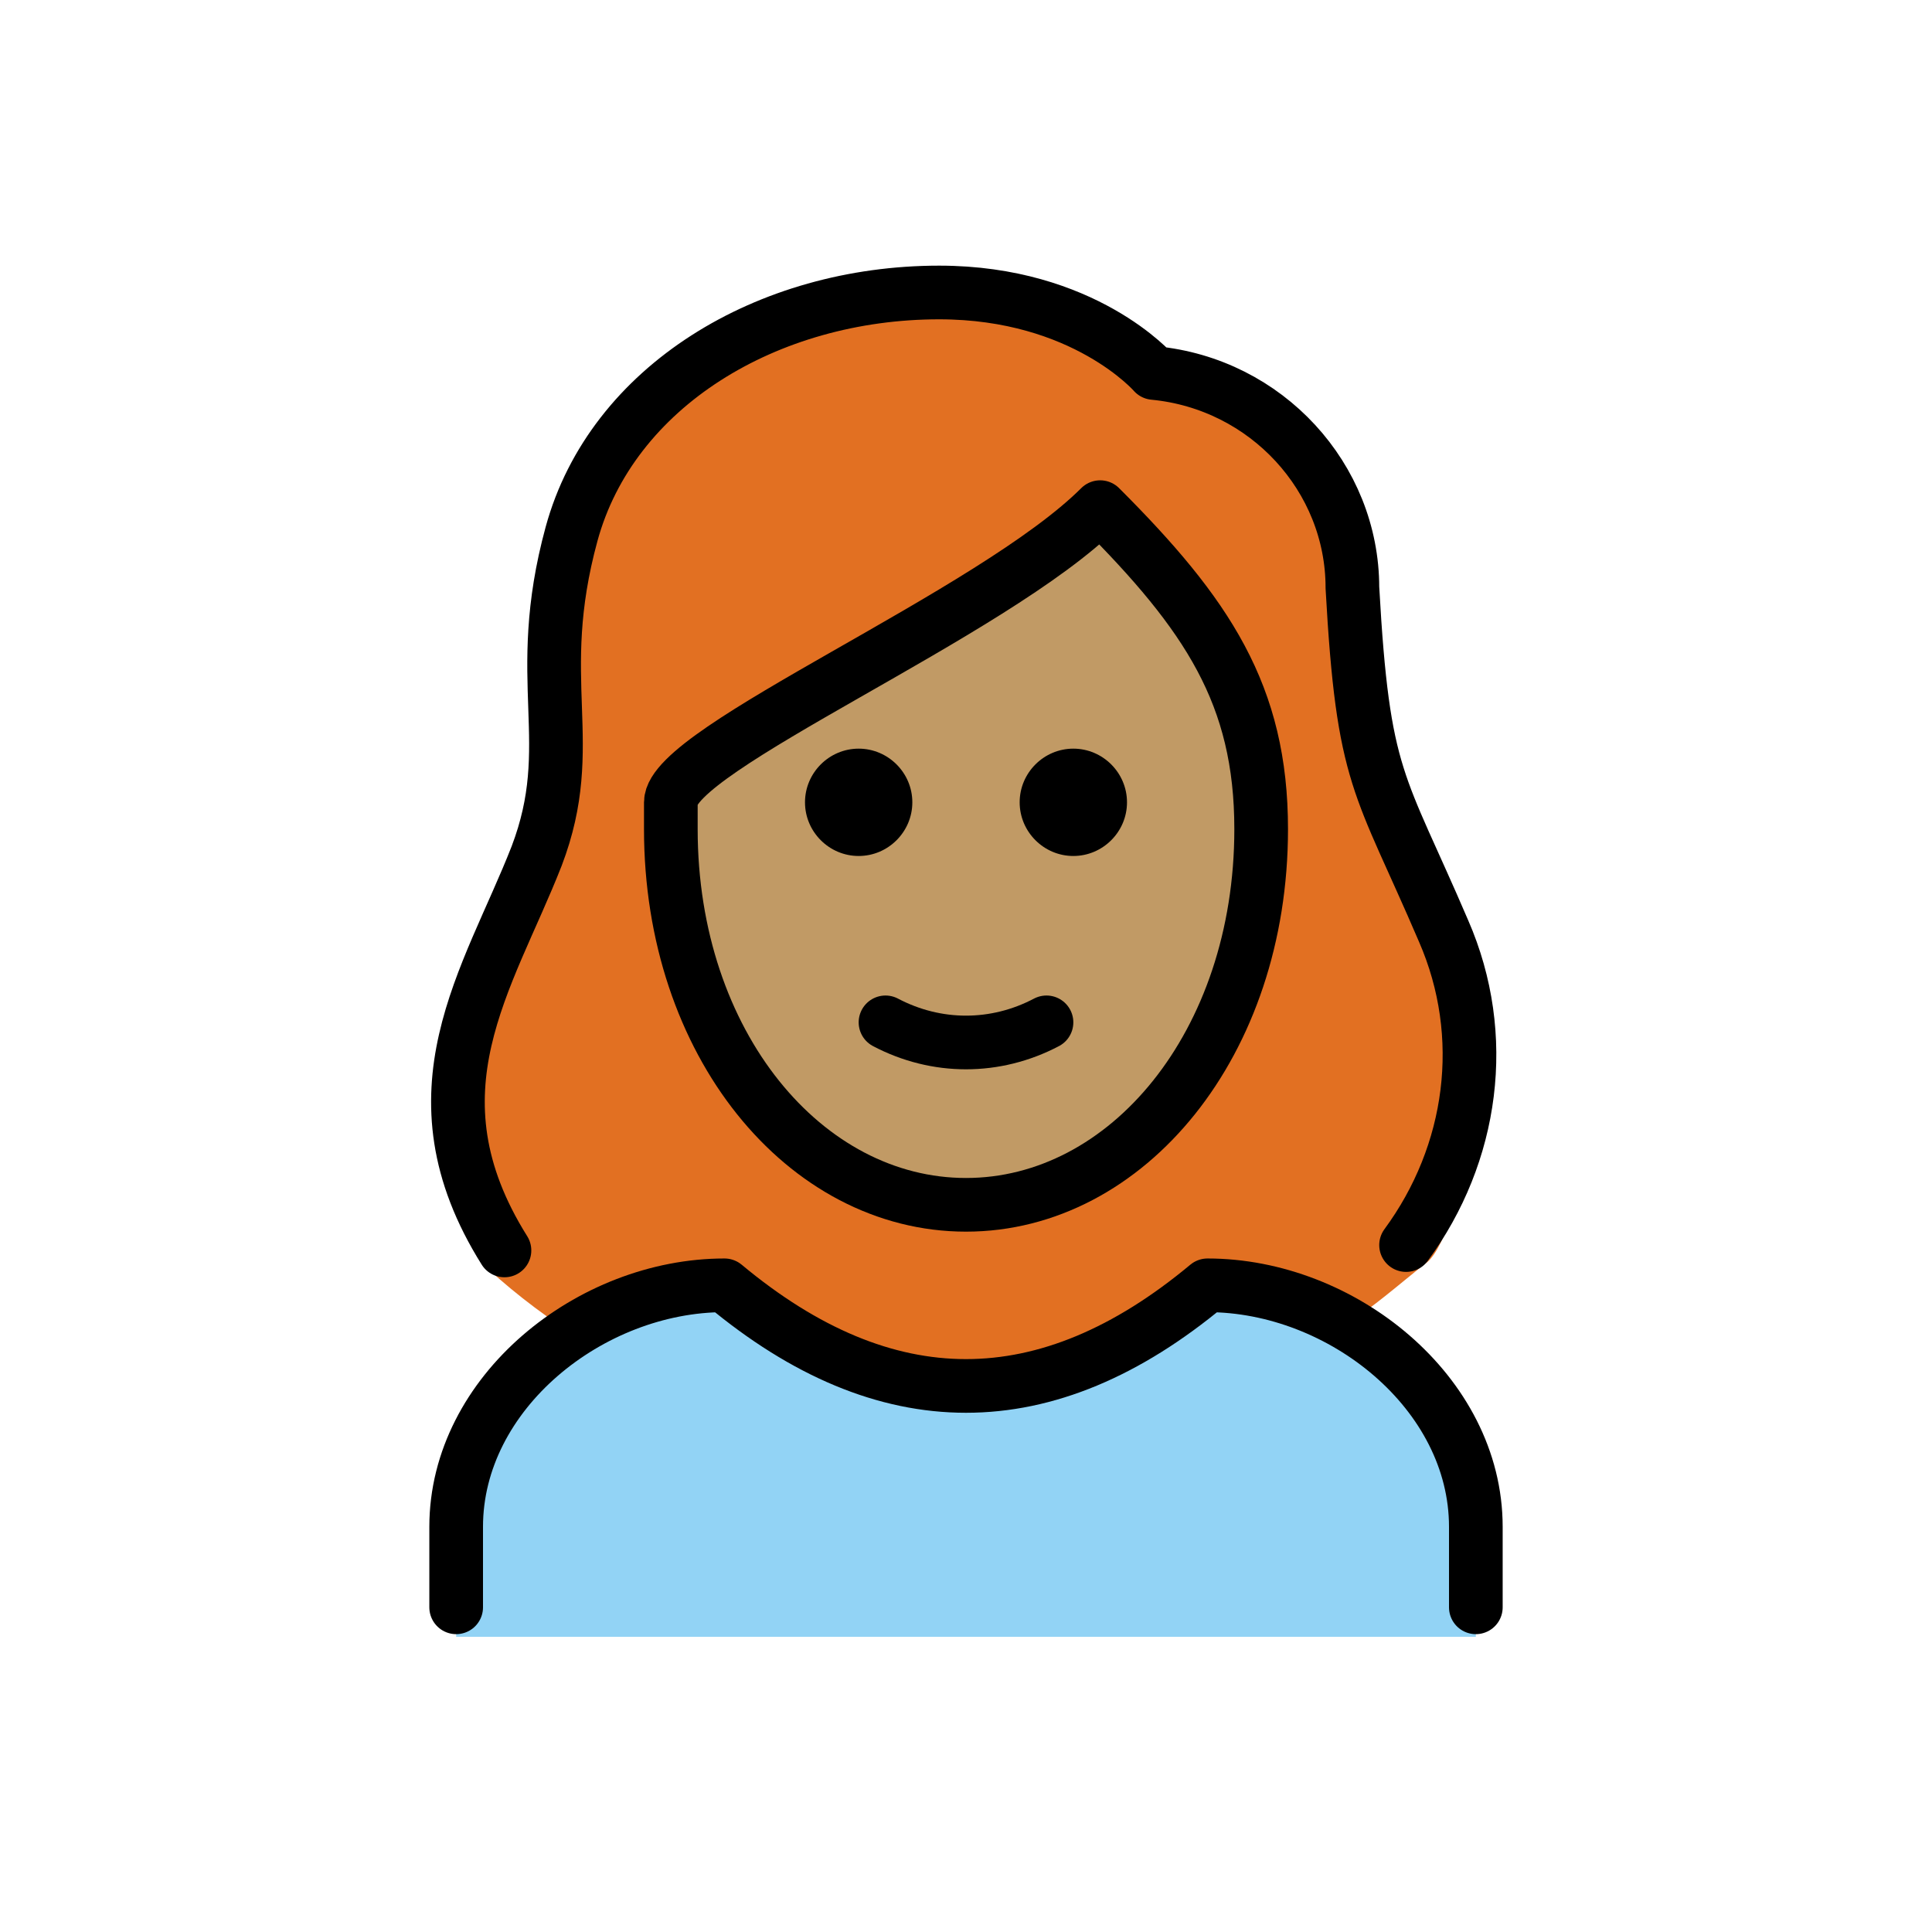 <svg id="emoji" viewBox="0 0 72 72" xmlns="http://www.w3.org/2000/svg">
  <g id="hair">
    <path fill="#E27022" d="M18.2,47.3c1.1,1,2.3,1.9,3.6,2.7c1.6-1.2,3.4-1.9,5.4-2.1c6.2,5,12.5,5,18.7,0c1.5,0.1,3,0.6,4.2,1.5 c1.1-0.7,2-1.5,3-2.3c1.2-0.7,3.1-8.3,0.4-13c-0.4-0.9-0.8-1.7-1.2-2.6c-1.5-3.3-2-4.5-2.3-10.5c0-3.7-3.8-6.8-7.5-7.1 c-0.3,0-0.5-0.1-0.7-0.3c-0.1-0.1-2.4-2.7-7.2-2.7c-6.2,0-11.4,3.4-12.7,8.2c-0.5,2-0.7,4.1-0.6,6.2c0.2,2-0.1,4.1-0.8,6 c-0.2,0.8-0.6,1.5-1.1,2.1C15.5,37.7,18.3,47.6,18.2,47.3z"/>
  </g>
  <g id="skin">
    <path fill="#c19a65" d="M25.6,29.8v1c0,7.9,4.6,14.1,10.5,14.1s10.5-6.2,10.5-14.1c0-4.8-1.8-7.8-5.3-11.5c-2.8,2.2-5.8,4.2-9,6 C29.6,26.8,26,28.9,25.6,29.8z"/>
  </g>
  <g id="color">
    <path fill="#92D3F5" d="M17,61v-4c0-5,5-9,10-9c6,5,12,5,18,0c5,0,10,4,10,9v4"/>
  </g>
  <g id="line">
    <path fill="none" stroke="#000000" stroke-linecap="round" stroke-linejoin="round" stroke-width="2" d="M18.8,46.6 c-3.7-5.9-0.6-10.1,1.2-14.7c1.6-4.2-0.2-6.5,1.3-12s7.3-9,13.7-9c5.4,0,8,3,8,3c4.2,0.4,7.4,3.9,7.4,8c0.4,7.2,1,7.2,3.4,12.8 c1.7,3.9,1.1,8.3-1.4,11.7"/>
    <path fill="none" stroke="#000000" stroke-linecap="round" stroke-linejoin="round" stroke-width="2" d="M17,59.9v-3c0-5,5-9,10-9 c6,5,12,5,18,0c5,0,10,4,10,9v3"/>
    <path d="M42,29.9c0,1.1-0.9,2-2,2s-2-0.9-2-2s0.9-2,2-2S42,28.8,42,29.9"/>
    <path d="M34,29.9c0,1.1-0.9,2-2,2c-1.1,0-2-0.9-2-2s0.9-2,2-2C33.1,27.9,34,28.8,34,29.9"/>
    <path fill="none" stroke="#000000" stroke-linejoin="round" stroke-width="2" d="M25,30.9c0,8,5,14,11,14s11-6,11-14c0-5-2-8-6-12 c-4,4-16,9-16,11V30.9z"/>
    <path fill="none" stroke="#000000" stroke-linecap="round" stroke-linejoin="round" stroke-width="2" d="M33,38.1c1.9,1,4.1,1,6,0"/>
  </g>
</svg>
